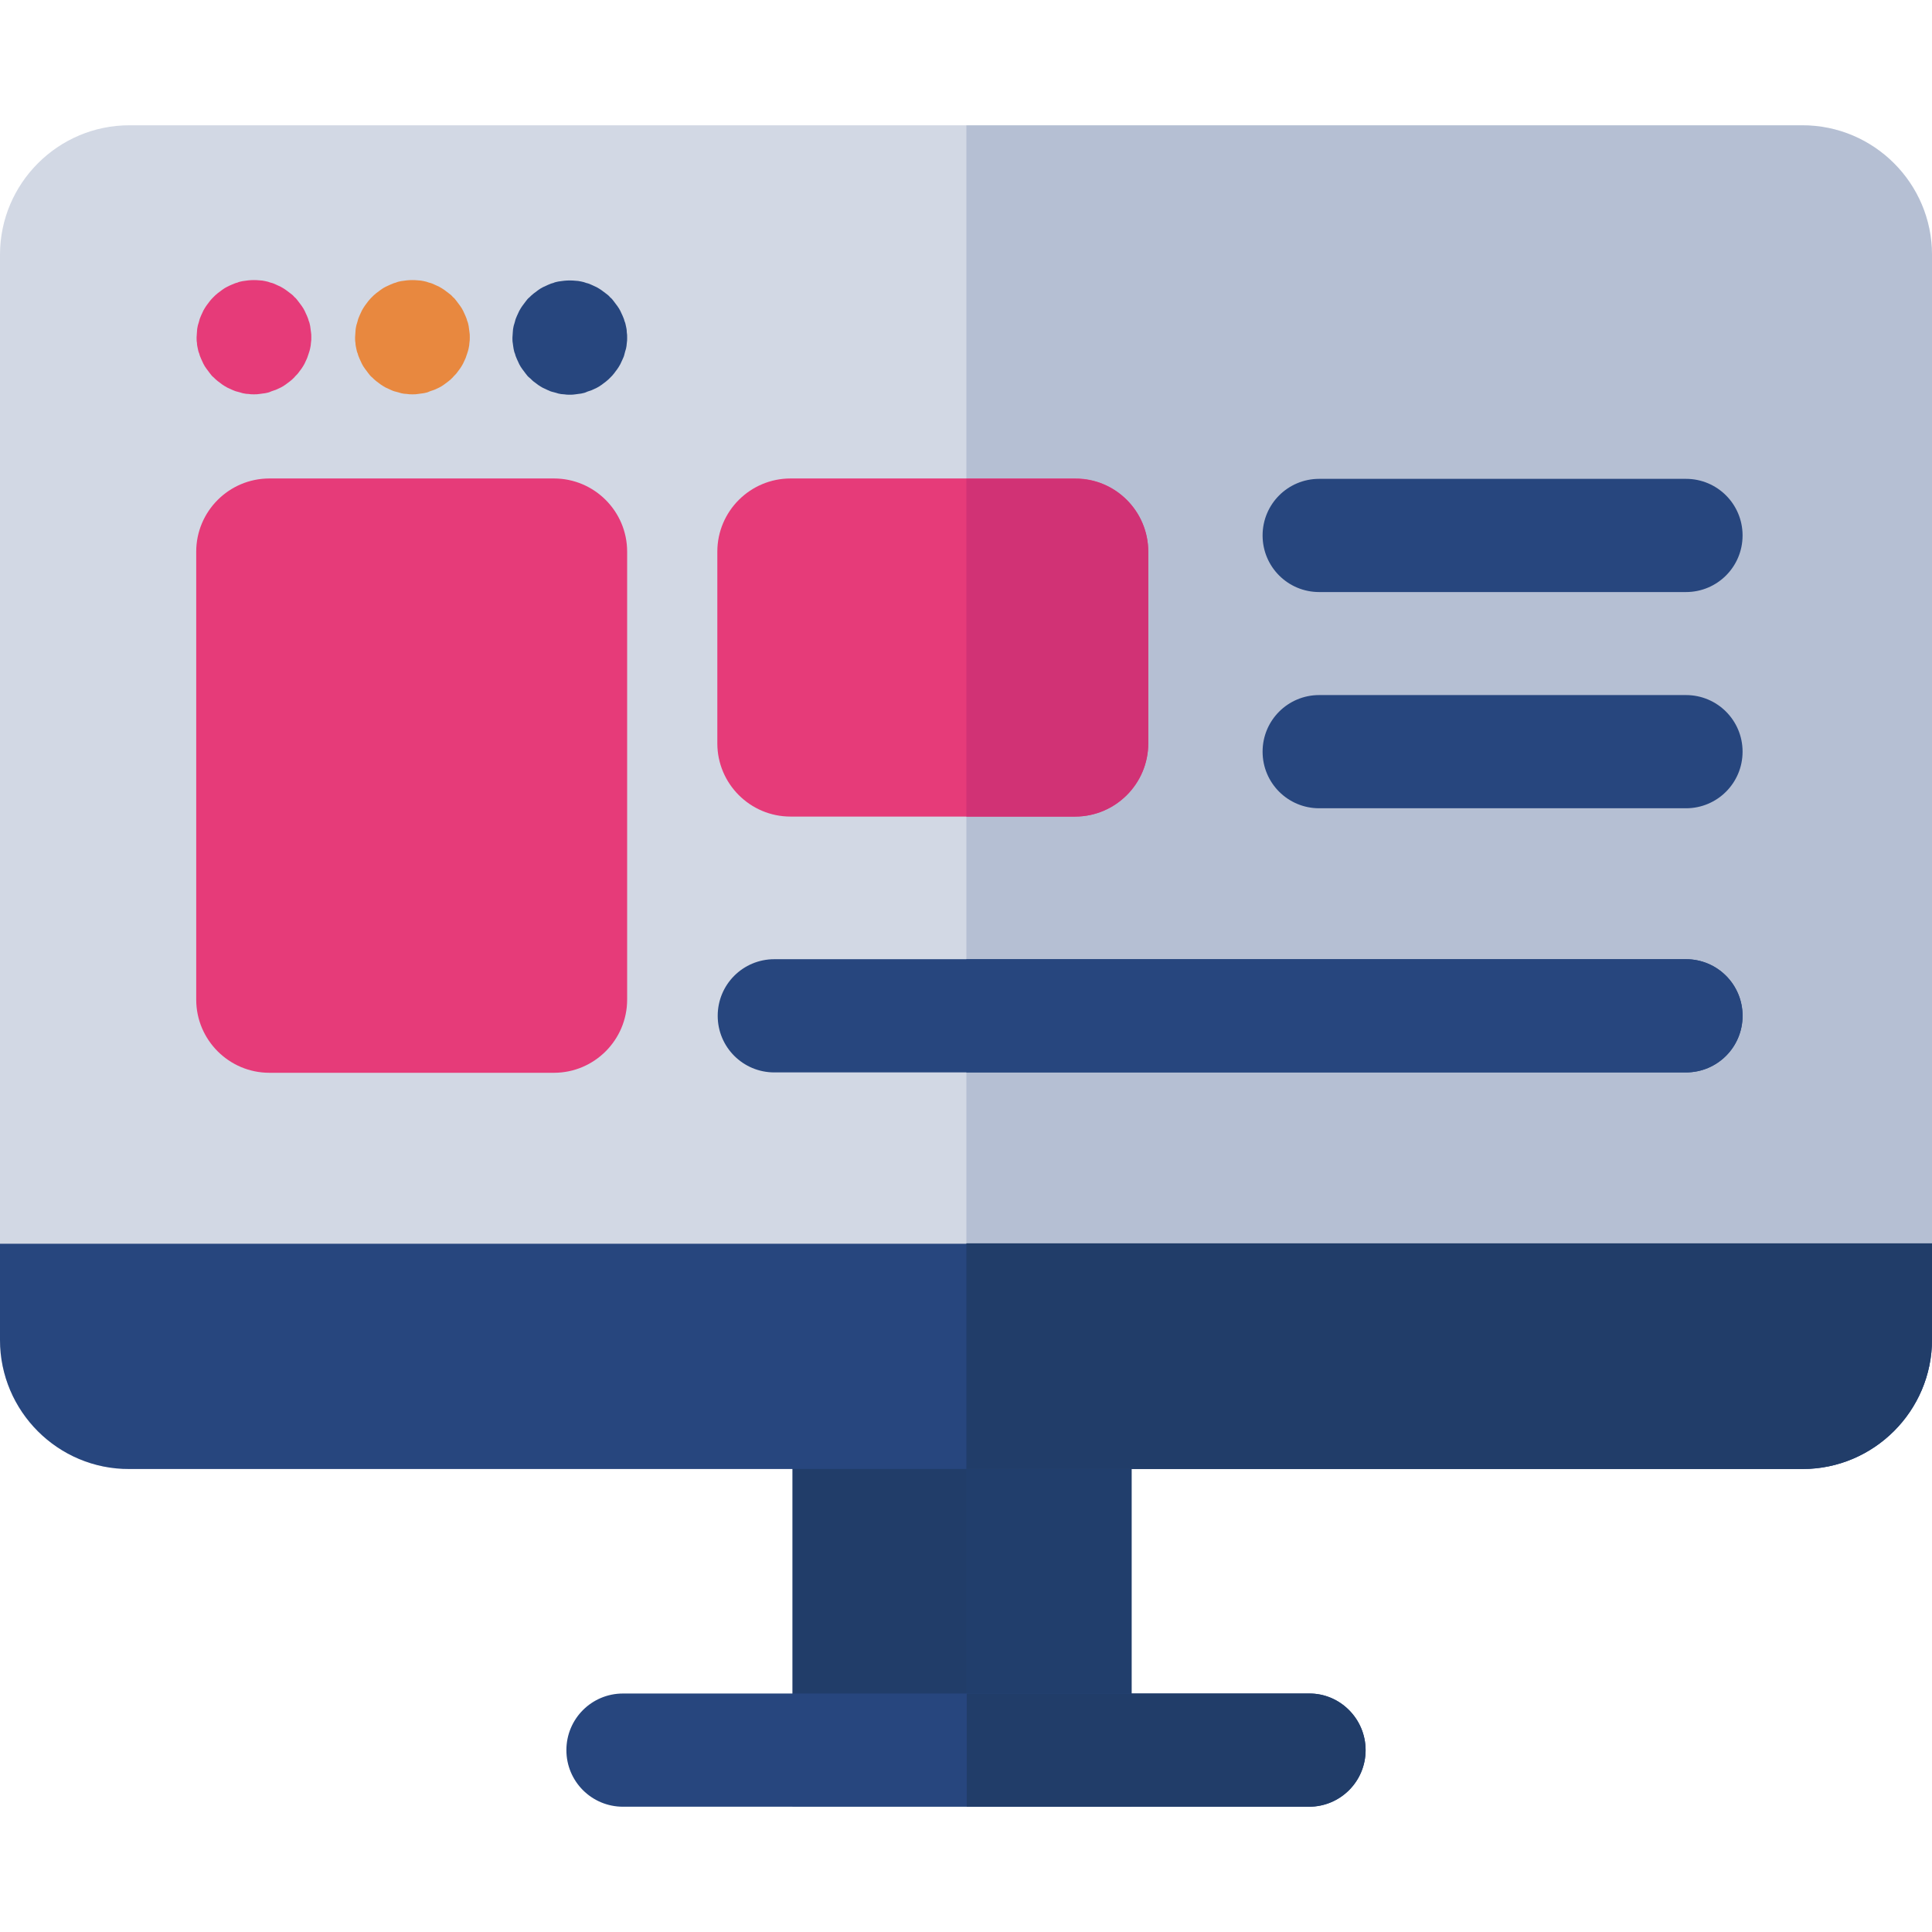 <?xml version="1.0" encoding="UTF-8"?> <!-- Generator: Adobe Illustrator 25.0.0, SVG Export Plug-In . SVG Version: 6.00 Build 0) --> <svg xmlns="http://www.w3.org/2000/svg" xmlns:xlink="http://www.w3.org/1999/xlink" version="1.1" id="Capa_1" x="0px" y="0px" viewBox="0 0 512 512" style="enable-background:new 0 0 512 512;" xml:space="preserve"> <style type="text/css"> .st0{opacity:0.21;fill:#27467E;} .st1{opacity:0.17;fill:#27467E;} .st2{fill:#213D69;} .st3{fill:#27467E;} .st4{fill:#E63B79;} .st5{fill:#E8883F;} .st6{fill:#D13275;} </style> <path class="st0" d="M512,67.5v287.5c0,18.9-15.4,34.3-34.3,34.3H34.3C15.4,389.4,0,374,0,355.1V67.5c0-18.9,15.4-34.3,34.3-34.3 h443.4C496.6,33.2,512,48.6,512,67.5z"></path> <path class="st1" d="M512,67.5v287.5c0,18.9-15.4,34.3-34.3,34.3H256.1V33.2h221.5C496.6,33.2,512,48.6,512,67.5z"></path> <rect x="210" y="359.3" class="st2" width="89.9" height="119.4"></rect> <rect x="256.1" y="359.3" class="st1" width="43.8" height="119.4"></rect> <path class="st3" d="M361.9,463.8c0,8.3-6.7,15-15,15H165.1c-8.3,0-15-6.7-15-15c0-8.3,6.7-15,15-15h181.7 C355.1,448.7,361.9,455.5,361.9,463.8z"></path> <path class="st2" d="M361.9,463.8c0,8.3-6.7,15-15,15h-90.7v-30h90.7C355.1,448.7,361.9,455.5,361.9,463.8z"></path> <path class="st3" d="M512,329.5v25.5c0,18.9-15.4,34.3-34.3,34.3H34.3C15.4,389.4,0,374,0,355.1v-25.5H512z"></path> <path class="st2" d="M512,329.5v25.5c0,18.9-15.4,34.3-34.3,34.3H256.1v-59.8H512z"></path> <path class="st4" d="M52.4,92.3c0.1,0.5,0.2,1,0.4,1.4c0.1,0.5,0.3,0.9,0.5,1.4c0.2,0.4,0.4,0.9,0.6,1.3c0.2,0.4,0.5,0.9,0.8,1.3 s0.6,0.8,0.9,1.2c0.3,0.4,0.6,0.8,1,1.1c0.3,0.3,0.7,0.7,1.1,1c0.4,0.3,0.8,0.6,1.2,0.9c0.4,0.3,0.8,0.5,1.3,0.8 c0.4,0.2,0.9,0.4,1.3,0.6c0.5,0.2,0.9,0.4,1.4,0.5c0.5,0.1,1,0.3,1.4,0.4c0.5,0.1,1,0.2,1.5,0.2c0.5,0.1,1,0.1,1.5,0.1 c0.5,0,1,0,1.5-0.1s1-0.1,1.5-0.2c0.5-0.1,1-0.2,1.4-0.4s0.9-0.3,1.4-0.5c0.4-0.2,0.9-0.4,1.3-0.6s0.9-0.5,1.3-0.8 c0.4-0.3,0.8-0.6,1.2-0.9c0.4-0.3,0.8-0.7,1.1-1c0.3-0.4,0.7-0.7,1-1.1c0.3-0.4,0.6-0.8,0.9-1.2c0.3-0.4,0.5-0.8,0.8-1.3 c0.2-0.4,0.4-0.9,0.6-1.3c0.2-0.4,0.3-0.9,0.5-1.4c0.2-0.5,0.3-1,0.4-1.4c0.1-0.5,0.2-1,0.2-1.4c0.1-0.5,0.1-1,0.1-1.5 c0-0.5,0-1-0.1-1.5c-0.1-0.5-0.1-1-0.2-1.5c-0.1-0.5-0.2-1-0.4-1.4c-0.1-0.5-0.3-0.9-0.5-1.4c-0.2-0.4-0.4-0.9-0.6-1.3 c-0.2-0.4-0.5-0.9-0.8-1.3c-0.3-0.4-0.6-0.8-0.9-1.2c-0.3-0.4-0.6-0.8-1-1.1c-0.3-0.4-0.7-0.7-1.1-1c-0.4-0.3-0.8-0.6-1.2-0.9 c-0.4-0.3-0.8-0.5-1.3-0.8c-0.4-0.2-0.9-0.4-1.3-0.6c-0.4-0.2-0.9-0.4-1.4-0.5c-0.5-0.2-0.9-0.3-1.4-0.4c-0.5-0.1-1-0.2-1.5-0.2 c-1-0.1-2-0.1-3,0c-0.5,0.1-1,0.1-1.5,0.2c-0.5,0.1-1,0.2-1.4,0.4c-0.5,0.1-0.9,0.3-1.4,0.5c-0.5,0.2-0.9,0.4-1.3,0.6 c-0.4,0.2-0.9,0.5-1.3,0.8c-0.4,0.3-0.8,0.6-1.2,0.9c-0.4,0.3-0.8,0.7-1.1,1c-0.3,0.3-0.7,0.7-1,1.1c-0.3,0.4-0.6,0.8-0.9,1.2 c-0.3,0.4-0.5,0.8-0.8,1.3c-0.2,0.4-0.4,0.9-0.6,1.3c-0.2,0.5-0.4,0.9-0.5,1.4c-0.1,0.5-0.3,0.9-0.4,1.4c-0.1,0.5-0.2,1-0.2,1.5 c0,0.5-0.1,1-0.1,1.5s0,1,0.1,1.5C52.2,91.4,52.3,91.8,52.4,92.3z"></path> <path class="st5" d="M94.4,92.3c0.1,0.5,0.2,1,0.4,1.4c0.1,0.5,0.3,0.9,0.5,1.4c0.2,0.4,0.4,0.9,0.6,1.3c0.2,0.4,0.5,0.9,0.8,1.3 s0.6,0.8,0.9,1.2c0.3,0.4,0.6,0.8,1,1.1c0.3,0.3,0.7,0.7,1.1,1c0.4,0.3,0.8,0.6,1.2,0.9c0.4,0.3,0.8,0.5,1.3,0.8 c0.4,0.2,0.9,0.4,1.3,0.6c0.4,0.2,0.9,0.4,1.4,0.5c0.5,0.1,1,0.3,1.4,0.4s1,0.2,1.5,0.2c0.5,0.1,1,0.1,1.5,0.1c0.5,0,1,0,1.5-0.1 s1-0.1,1.5-0.2s1-0.2,1.4-0.4s0.9-0.3,1.4-0.5c0.4-0.2,0.9-0.4,1.3-0.6s0.9-0.5,1.3-0.8c0.4-0.3,0.8-0.6,1.2-0.9 c0.4-0.3,0.8-0.7,1.1-1c0.3-0.4,0.7-0.7,1-1.1c0.3-0.4,0.6-0.8,0.9-1.2c0.3-0.4,0.5-0.8,0.8-1.3c0.2-0.4,0.4-0.9,0.6-1.3 c0.2-0.4,0.3-0.9,0.5-1.4c0.2-0.5,0.3-1,0.4-1.4c0.1-0.5,0.2-1,0.2-1.4c0.1-0.5,0.1-1,0.1-1.5c0-0.5,0-1-0.1-1.5 c-0.1-0.5-0.1-1-0.2-1.5c-0.1-0.5-0.2-1-0.4-1.4c-0.1-0.5-0.3-0.9-0.5-1.4c-0.2-0.4-0.4-0.9-0.6-1.3c-0.2-0.4-0.5-0.9-0.8-1.3 c-0.3-0.4-0.6-0.8-0.9-1.2c-0.3-0.4-0.6-0.8-1-1.1c-0.3-0.4-0.7-0.7-1.1-1c-0.4-0.3-0.8-0.6-1.2-0.9c-0.4-0.3-0.8-0.5-1.3-0.8 c-0.4-0.2-0.9-0.4-1.3-0.6c-0.4-0.2-0.9-0.4-1.4-0.5c-0.5-0.2-0.9-0.3-1.4-0.4c-0.5-0.1-1-0.2-1.5-0.2c-1-0.1-2-0.1-3,0 c-0.5,0.1-1,0.1-1.5,0.2c-0.5,0.1-1,0.2-1.4,0.4c-0.5,0.1-0.9,0.3-1.4,0.5c-0.4,0.2-0.9,0.4-1.3,0.6c-0.4,0.2-0.9,0.5-1.3,0.8 c-0.4,0.3-0.8,0.6-1.2,0.9c-0.4,0.3-0.8,0.7-1.1,1c-0.3,0.3-0.7,0.7-1,1.1c-0.3,0.4-0.6,0.8-0.9,1.2c-0.3,0.4-0.5,0.8-0.8,1.3 c-0.2,0.4-0.4,0.9-0.6,1.3c-0.2,0.5-0.4,0.9-0.5,1.4c-0.1,0.5-0.3,0.9-0.4,1.4c-0.1,0.5-0.2,1-0.2,1.5s-0.1,1-0.1,1.5s0,1,0.1,1.5 C94.2,91.4,94.3,91.8,94.4,92.3z"></path> <path class="st3" d="M165.9,86.5c-0.1-0.5-0.2-1-0.4-1.4c-0.1-0.5-0.3-0.9-0.5-1.4c-0.2-0.4-0.4-0.9-0.6-1.3 c-0.2-0.4-0.5-0.9-0.8-1.3c-0.3-0.4-0.6-0.8-0.9-1.2c-0.3-0.4-0.6-0.8-1-1.1c-0.3-0.4-0.7-0.7-1.1-1c-0.4-0.3-0.8-0.6-1.2-0.9 c-0.4-0.3-0.8-0.5-1.3-0.8c-0.4-0.2-0.9-0.4-1.3-0.6c-0.4-0.2-0.9-0.4-1.4-0.5c-0.5-0.2-0.9-0.3-1.4-0.4c-0.5-0.1-1-0.2-1.5-0.2 c-1-0.1-2-0.1-3,0c-0.5,0.1-1,0.1-1.5,0.2c-0.5,0.1-1,0.2-1.4,0.4c-0.5,0.1-0.9,0.3-1.4,0.5c-0.4,0.2-0.9,0.4-1.3,0.6 c-0.4,0.2-0.9,0.5-1.3,0.8c-0.4,0.3-0.8,0.6-1.2,0.9c-0.4,0.3-0.8,0.7-1.1,1c-0.4,0.3-0.7,0.7-1,1.1c-0.3,0.4-0.6,0.8-0.9,1.2 c-0.3,0.4-0.5,0.8-0.8,1.3c-0.2,0.4-0.4,0.9-0.6,1.3c-0.2,0.5-0.4,0.9-0.5,1.4c-0.1,0.5-0.3,0.9-0.4,1.4c-0.1,0.5-0.2,1-0.2,1.5 s-0.1,1-0.1,1.5s0,1,0.1,1.5c0.1,0.5,0.1,1,0.2,1.4c0.1,0.5,0.2,1,0.4,1.4c0.1,0.5,0.3,0.9,0.5,1.4c0.2,0.4,0.4,0.9,0.6,1.3 c0.2,0.4,0.5,0.9,0.8,1.3s0.6,0.8,0.9,1.2c0.3,0.4,0.6,0.8,1,1.1c0.4,0.3,0.7,0.7,1.1,1c0.4,0.3,0.8,0.6,1.2,0.9 c0.4,0.3,0.8,0.5,1.3,0.8c0.4,0.2,0.9,0.4,1.3,0.6c0.4,0.2,0.9,0.4,1.4,0.5c0.5,0.1,1,0.3,1.4,0.4s1,0.2,1.5,0.2 c0.5,0.1,1,0.1,1.5,0.1s1,0,1.5-0.1c0.5-0.1,1-0.1,1.5-0.2s1-0.2,1.4-0.4s0.9-0.3,1.4-0.5c0.4-0.2,0.9-0.4,1.3-0.6s0.9-0.5,1.3-0.8 c0.4-0.3,0.8-0.6,1.2-0.9c0.4-0.3,0.8-0.7,1.1-1c0.4-0.4,0.7-0.7,1-1.1c0.3-0.4,0.6-0.8,0.9-1.2s0.5-0.8,0.8-1.3 c0.2-0.4,0.4-0.9,0.6-1.3c0.2-0.4,0.4-0.9,0.5-1.4c0.1-0.5,0.3-1,0.4-1.4c0.1-0.5,0.2-1,0.2-1.4c0.1-0.5,0.1-1,0.1-1.5 c0-0.5,0-1-0.1-1.5C166.1,87.4,166,86.9,165.9,86.5z"></path> <path class="st4" d="M146.8,126.8H71.4c-10.7,0-19.4,8.7-19.4,19.4v118.7c0,10.7,8.7,19.4,19.4,19.4h75.4c10.7,0,19.4-8.7,19.4-19.4 V146.2C166.2,135.5,157.5,126.8,146.8,126.8z"></path> <path class="st4" d="M304.3,146.2V197c0,10.7-8.7,19.4-19.4,19.4h-75.4c-10.7,0-19.4-8.7-19.4-19.4v-50.8c0-10.7,8.7-19.4,19.4-19.4 H285C295.6,126.8,304.3,135.5,304.3,146.2z"></path> <path class="st3" d="M461.8,269.2c0,8.3-6.7,15-15,15H205.2c-8.3,0-15-6.7-15-15c0-8.3,6.7-15,15-15h241.6 C455.1,254.2,461.8,260.9,461.8,269.2z"></path> <g> <path class="st3" d="M349.6,156.9h97.2c8.3,0,15-6.7,15-15s-6.7-15-15-15h-97.2c-8.3,0-15,6.7-15,15S341.3,156.9,349.6,156.9z"></path> <path class="st3" d="M446.8,184.2h-97.2c-8.3,0-15,6.7-15,15s6.7,15,15,15h97.2c8.3,0,15-6.7,15-15 C461.8,190.9,455.1,184.2,446.8,184.2z"></path> </g> <path class="st6" d="M304.3,146.2V197c0,10.7-8.7,19.4-19.4,19.4h-28.8v-89.5H285C295.6,126.8,304.3,135.5,304.3,146.2z"></path> <path class="st3" d="M461.8,269.2c0,8.3-6.7,15-15,15H256.1v-30h190.7C455.1,254.2,461.8,260.9,461.8,269.2z"></path> </svg> 
